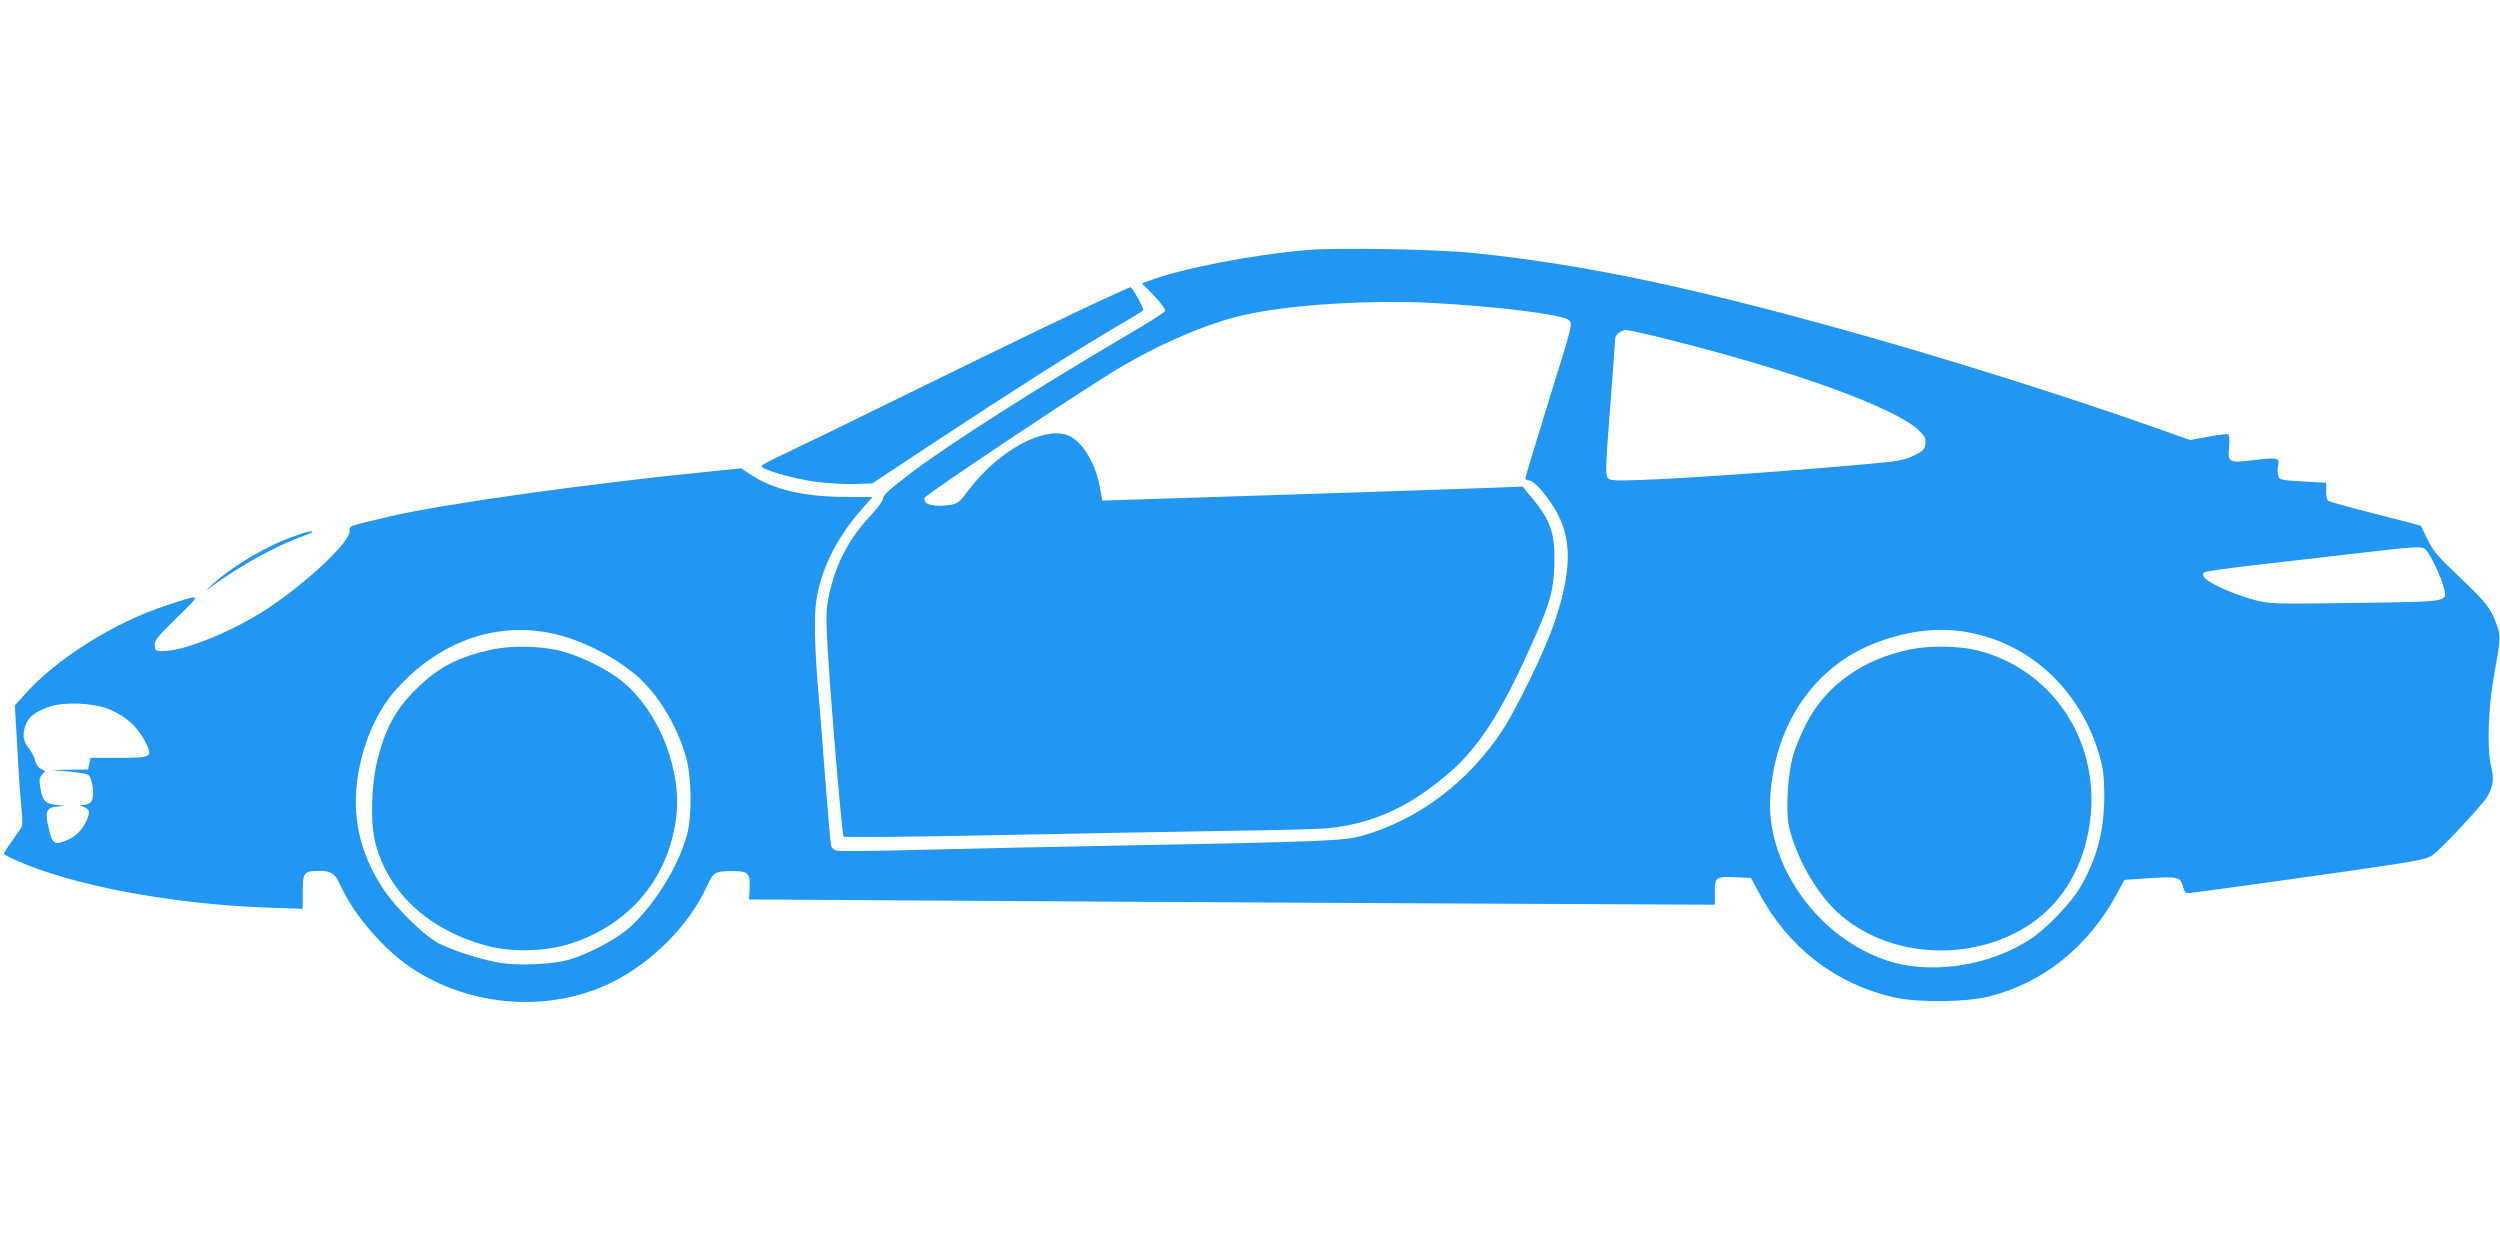 <?xml version="1.0" standalone="no"?>
<!DOCTYPE svg PUBLIC "-//W3C//DTD SVG 20010904//EN"
 "http://www.w3.org/TR/2001/REC-SVG-20010904/DTD/svg10.dtd">
<svg version="1.0" xmlns="http://www.w3.org/2000/svg"
 width="1280pt" height="640pt" viewBox="0 0 1280 640"
 preserveAspectRatio="xMidYMid meet">
<g transform="translate(0,640) scale(0.1,-0.1)"
fill="#2196f3" stroke="none">
<path d="M6695 5120 c-284 -24 -649 -95 -819 -160 l-29 -11 62 -63 c35 -37 59
-70 56 -78 -3 -8 -99 -69 -213 -135 -436 -256 -902 -553 -1087 -694 -119 -91
-145 -115 -145 -135 0 -9 -27 -45 -59 -80 -111 -118 -175 -237 -212 -391 -17
-72 -20 -109 -16 -208 7 -192 77 -1039 86 -1048 5 -5 355 -2 777 7 423 9 960
18 1194 22 234 3 466 9 515 14 226 24 415 110 615 283 145 125 261 302 399
607 117 257 133 312 139 450 6 164 -17 235 -114 350 l-49 59 -115 -5 c-63 -2
-324 -11 -580 -20 -256 -8 -589 -19 -740 -24 -151 -5 -374 -12 -496 -16 l-220
-7 -13 70 c-22 122 -90 234 -161 263 -124 51 -360 -78 -511 -280 -42 -57 -56
-68 -87 -74 -91 -15 -150 1 -137 36 8 19 864 590 1019 678 230 132 462 227
646 264 233 47 606 70 910 56 346 -17 692 -60 724 -90 18 -18 16 -27 -103
-407 -66 -214 -121 -395 -121 -401 0 -7 9 -12 19 -12 27 0 101 -87 145 -169
75 -142 71 -299 -14 -555 -45 -136 -193 -442 -268 -556 -174 -263 -425 -453
-707 -536 -103 -30 -182 -33 -1285 -54 -316 -6 -759 -15 -983 -21 -225 -6
-419 -8 -432 -5 -12 3 -25 13 -29 21 -3 9 -17 165 -31 348 -14 183 -29 382
-35 442 -18 208 -23 388 -11 466 22 160 104 325 231 469 l57 65 -146 1 c-205
1 -361 38 -471 110 l-55 36 -120 -12 c-644 -63 -1407 -170 -1678 -234 -224
-53 -207 -46 -207 -77 0 -57 -222 -264 -422 -396 -169 -111 -412 -212 -523
-216 -48 -2 -50 -1 -53 27 -3 25 11 43 113 143 130 127 132 123 -45 66 -276
-89 -579 -280 -741 -467 l-43 -48 13 -222 c6 -121 16 -259 21 -306 7 -68 6
-89 -6 -105 -65 -92 -84 -120 -84 -126 0 -3 27 -19 61 -33 287 -129 794 -225
1289 -243 l180 -6 0 85 c0 100 6 108 77 109 67 2 90 -13 118 -78 59 -131 195
-296 325 -393 303 -224 731 -264 1064 -99 207 103 397 295 486 493 33 71 40
76 137 76 75 0 86 -13 81 -93 l-3 -52 950 -6 c523 -3 1635 -10 2473 -14 l1522
-7 0 66 c0 77 3 79 115 74 l70 -3 42 -78 c148 -277 389 -464 688 -533 120 -28
368 -26 489 4 279 70 510 256 658 532 l35 65 132 9 c145 9 155 6 169 -48 6
-22 14 -30 28 -29 90 11 410 55 775 107 397 57 442 65 474 88 46 32 262 265
282 302 30 58 33 87 16 160 -20 92 -13 294 17 461 32 176 34 196 15 251 -29
85 -54 119 -191 248 -112 106 -138 137 -165 194 -18 37 -33 68 -34 70 -1 1
-106 29 -233 61 -127 32 -235 62 -241 66 -6 3 -11 26 -11 49 l0 44 -120 7
c-116 7 -120 8 -126 31 -3 13 -4 34 -1 47 11 43 0 46 -118 32 -135 -17 -140
-14 -132 67 3 33 1 61 -5 64 -5 3 -51 -2 -102 -12 l-93 -17 -184 65 c-388 138
-955 318 -1404 447 -918 262 -1502 387 -2085 446 -183 19 -687 28 -845 15z
m1854 -460 c635 -159 1152 -347 1274 -462 32 -30 38 -42 35 -70 -3 -29 -10
-36 -58 -60 -47 -23 -79 -30 -220 -42 -364 -34 -928 -74 -1165 -83 -152 -5
-172 -4 -184 11 -12 14 -10 65 13 359 14 188 26 347 26 354 0 20 30 43 56 43
14 0 114 -22 223 -50z m3873 -1077 c25 -28 76 -136 89 -188 20 -79 42 -75
-452 -82 -418 -6 -437 -5 -516 15 -46 12 -121 39 -168 61 -81 38 -108 62 -89
81 5 4 115 20 244 35 129 15 363 42 520 60 341 40 352 40 372 18z m-9586 -428
c139 -32 289 -106 409 -202 115 -93 219 -259 267 -428 30 -106 32 -306 4 -405
-46 -160 -162 -348 -287 -464 -67 -62 -220 -144 -324 -172 -84 -22 -249 -29
-343 -14 -87 14 -226 57 -306 95 -76 36 -223 178 -292 281 -124 187 -167 382
-129 597 30 173 102 329 203 438 222 240 510 339 798 274z m7298 -5 c291 -74
520 -302 612 -607 22 -73 27 -109 28 -213 1 -180 -38 -329 -126 -478 -46 -77
-168 -204 -249 -258 -216 -144 -527 -188 -752 -107 -351 125 -607 494 -583
839 25 366 222 655 528 778 189 75 369 91 542 46z m-9581 -379 c83 -32 147
-87 186 -160 47 -89 43 -91 -134 -91 l-142 0 -6 -30 -6 -30 -93 -1 -93 -2 87
-7 c48 -4 94 -12 102 -19 19 -16 31 -104 16 -130 -6 -13 -21 -21 -38 -22 -25
0 -26 -1 -6 -9 33 -13 36 -25 19 -67 -22 -52 -60 -90 -112 -109 -53 -21 -65
-13 -82 58 -24 99 -15 116 57 120 29 1 24 3 -18 7 -61 7 -72 19 -85 97 -5 32
-2 45 11 58 9 9 15 18 13 19 -2 1 -13 7 -24 13 -11 6 -22 25 -26 42 -3 17 -18
45 -33 62 -29 36 -33 74 -12 125 17 39 48 61 120 87 70 25 217 20 299 -11z"/>
<path d="M2521 3075 c-177 -39 -278 -91 -392 -205 -102 -101 -154 -195 -195
-355 -34 -129 -39 -332 -11 -435 68 -254 273 -442 568 -522 122 -33 289 -31
414 6 306 92 510 325 555 635 37 248 -82 555 -274 712 -79 65 -219 133 -326
159 -100 23 -242 25 -339 5z"/>
<path d="M9780 3075 c-244 -50 -431 -184 -532 -380 -26 -50 -56 -124 -68 -165
-26 -93 -38 -282 -21 -358 32 -152 139 -342 249 -443 254 -234 685 -261 983
-63 171 113 280 299 310 529 53 408 -189 776 -576 875 -92 23 -244 26 -345 5z"/>
<path d="M5700 4891 c-149 -67 -491 -232 -1040 -501 -294 -145 -585 -286 -645
-314 -61 -28 -112 -55 -115 -61 -9 -17 158 -66 279 -82 64 -8 154 -13 201 -11
l86 3 319 211 c396 261 714 463 910 579 83 48 154 91 158 96 7 5 -56 120 -65
119 -2 0 -41 -18 -88 -39z"/>
<path d="M1510 3656 c-142 -49 -318 -153 -420 -246 -44 -41 -45 -41 -5 -12
135 100 325 206 453 252 34 12 62 24 62 26 0 8 -27 2 -90 -20z"/>
</g>
</svg>
